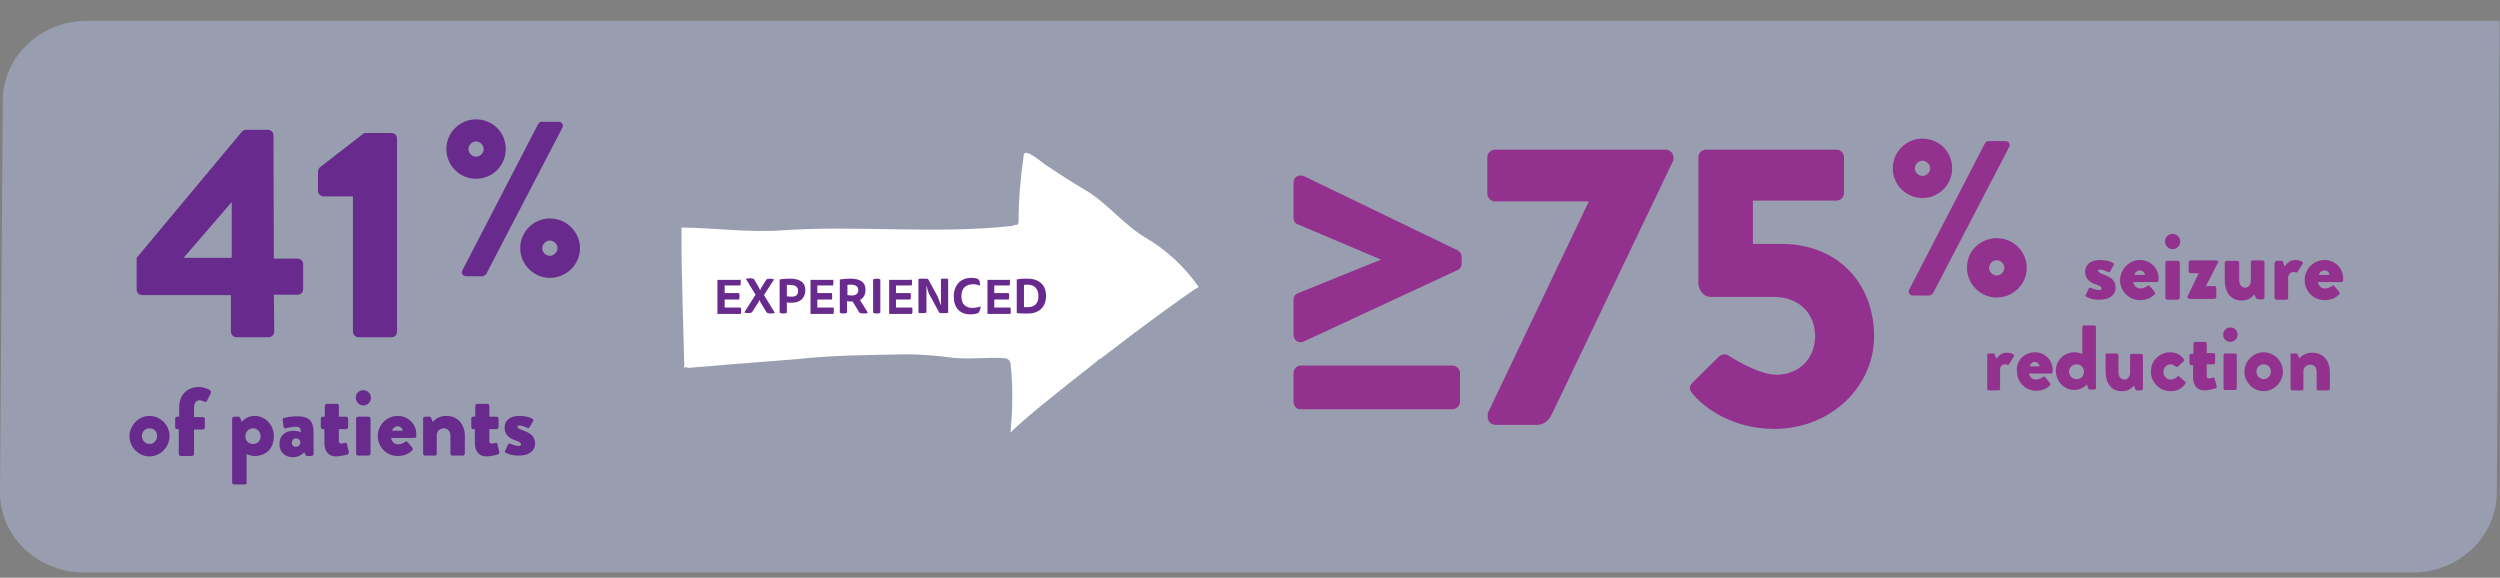 <?xml version="1.0" encoding="utf-8"?>
<!-- Generator: Adobe Illustrator 26.1.0, SVG Export Plug-In . SVG Version: 6.00 Build 0)  -->
<svg version="1.1" id="Layer_1" xmlns="http://www.w3.org/2000/svg" xmlns:xlink="http://www.w3.org/1999/xlink" x="0px" y="0px"
	 viewBox="0 0 623.1 144" style="enable-background:new 0 0 623.1 144;" xml:space="preserve">
<rect x="0" y="0" width="623.1" height="144" fill="#808080" stroke="none"/>
<style type="text/css">
	.st0{opacity:0.522;fill:#AEBBDB;enable-background:new    ;}
	.st1{enable-background:new    ;}
	.st2{fill:#682B8D;}
	.st3{fill:#93328E;}
	.st4{opacity:0.995;fill:#FFFFFF;enable-background:new    ;}
</style>
<g id="Group_4346" transform="translate(-374.184 -3538.953)">
	<g id="Group_3996" transform="translate(374.184 3538.953)">
		<path id="Path_7075" class="st0" d="M21.7,5.2h601.3l-0.7,117.5c0,11-9.4,20-21,20H21c-11.6,0-21-8.9-21-20l0.7-97.6
			C0.7,14.1,10.1,5.2,21.7,5.2z"/>
		<g id="Group_3708" transform="translate(31.757 5.155)">
			<g class="st1">
				<path class="st2" d="M2.3,67v-7.9l26.2-31.4c0.2-0.2,0.4-0.5,1.1-0.5H35c0.8,0,1.4,0.6,1.4,1.4l0.1,30.7h5.9
					c0.8,0,1.4,0.6,1.4,1.4v6.2c0,0.8-0.6,1.4-1.4,1.4h-5.9l0.1,9.2c0,0.8-0.7,1.4-1.4,1.4h-8c-0.8,0-1.4-0.7-1.4-1.4v-9.1h-22
					C2.9,68.4,2.3,67.8,2.3,67z M26,59.1V45.2L14,59.1H26z"/>
				<path class="st2" d="M56.1,43.8h-7.2c-0.8,0-1.4-0.7-1.4-1.4v-4.7c0-0.3,0.2-0.9,0.4-1.1L59,28h6.9c0.8,0,1.3,0.7,1.3,1.4v48.1
					c0,0.8-0.6,1.4-1.3,1.4h-8.3c-0.8,0-1.4-0.7-1.4-1.4V43.8z"/>
			</g>
			<g class="st1">
				<path class="st2" d="M79.5,32c0-4.1,3.3-7.4,7.4-7.4c4.1,0,7.4,3.2,7.4,7.4s-3.4,7.4-7.4,7.4C82.8,39.4,79.5,36.1,79.5,32z
					 M102.4,25.7c0.2-0.4,0.7-0.5,0.9-0.5h4.2c0.8,0,1.3,0.8,0.9,1.5l-19,36.5c-0.2,0.2-0.7,0.5-0.9,0.5h-4.1
					c-0.8,0-1.3-0.8-0.9-1.5L102.4,25.7z M88.8,32c0-1-0.9-1.9-1.9-1.9c-1,0-1.9,0.9-1.9,1.9c0,1,0.9,1.9,1.9,1.9
					C87.9,33.9,88.8,33,88.8,32z M105.3,49.3c4.1,0,7.5,3.3,7.5,7.4c0,4.1-3.4,7.4-7.5,7.4c-4.1,0-7.4-3.4-7.4-7.4
					C97.9,52.6,101.2,49.3,105.3,49.3z M105.3,58.6c1,0,1.9-0.9,1.9-1.9c0-1-0.9-1.9-1.9-1.9c-1,0-1.9,0.9-1.9,1.9
					C103.4,57.8,104.3,58.6,105.3,58.6z"/>
			</g>
			<g class="st1">
				<path class="st3" d="M440,36.8c0-4.1,3.3-7.4,7.4-7.4c4.1,0,7.4,3.2,7.4,7.4s-3.4,7.4-7.4,7.4C443.3,44.2,440,40.9,440,36.8z
					 M463,30.5c0.2-0.4,0.7-0.5,0.9-0.5h4.2c0.8,0,1.3,0.8,0.9,1.5l-19,36.5c-0.2,0.2-0.7,0.5-0.9,0.5H445c-0.8,0-1.3-0.8-0.9-1.5
					L463,30.5z M449.3,36.8c0-1-0.9-1.9-1.9-1.9c-1,0-1.9,0.9-1.9,1.9c0,1,0.9,1.9,1.9,1.9C448.4,38.7,449.3,37.8,449.3,36.8z
					 M465.9,54.2c4.1,0,7.5,3.3,7.5,7.4c0,4.1-3.4,7.4-7.5,7.4c-4.1,0-7.4-3.4-7.4-7.4C458.4,57.5,461.8,54.2,465.9,54.2z
					 M465.9,63.5c1,0,1.9-0.9,1.9-1.9c0-1-0.9-1.9-1.9-1.9c-1,0-1.9,0.9-1.9,1.9C464,62.6,464.9,63.5,465.9,63.5z"/>
			</g>
			<g class="st1">
				<path class="st2" d="M5.5,98.5c2.7,0,5,2.3,5,5c0,2.8-2.3,5.1-5,5.1s-5-2.3-5-5.1C0.6,100.8,2.8,98.5,5.5,98.5z M5.5,105.5
					c1.1,0,1.9-0.9,1.9-2c0-1.1-0.8-1.9-1.9-1.9s-1.9,0.9-1.9,1.9C3.6,104.6,4.5,105.5,5.5,105.5z"/>
				<path class="st2" d="M12.9,101.8h-0.5c-0.3,0-0.5-0.2-0.5-0.5v-2.1c0-0.3,0.2-0.5,0.5-0.5h0.5v-2.2c0-3.4,2.1-5.2,4.9-5.2
					c1.2,0,2.5,0.5,2.9,0.9c0.1,0.1,0.2,0.4,0.1,0.6l-1,2c-0.1,0.2-0.4,0.3-0.6,0.2c-0.3-0.2-0.8-0.4-1.2-0.4c-1,0-1.4,0.8-1.4,2
					v2.2h2.2c0.3,0,0.5,0.2,0.5,0.5v2.1c0,0.2-0.2,0.5-0.5,0.5h-2.2v6.1c0,0.2-0.2,0.5-0.5,0.5h-2.8c-0.2,0-0.5-0.2-0.5-0.5V101.8z"
					/>
				<path class="st2" d="M29.8,115.1c0,0.2-0.2,0.5-0.5,0.5h-2.7c-0.2,0-0.5-0.2-0.5-0.5V99.2c0-0.2,0.2-0.5,0.5-0.5h1.1
					c0.2,0,0.4,0.2,0.5,0.5l0.3,0.8c0,0,1.1-1.5,3.2-1.5c2.7,0,4.8,2.3,4.8,5c0,3.4-2.2,5-4.8,5c-0.8,0-1.7-0.3-2-0.5V115.1z
					 M31.3,105.5c1.1,0,1.9-0.8,1.9-1.9c0-1.1-0.8-2-1.9-2s-1.9,0.9-1.9,2C29.4,104.7,30.2,105.5,31.3,105.5z"/>
				<path class="st2" d="M41.4,102.2c1.1,0,1.8,0.4,1.8,0.4c0-0.9-0.1-1.4-1.3-1.4c-0.6,0-1.8,0.2-2.4,0.4c-0.4,0.1-0.5-0.1-0.6-0.5
					l-0.2-1.5c-0.1-0.4,0.1-0.6,0.4-0.6c0.2-0.1,1.9-0.4,3.2-0.4c3,0,4.1,1.2,4.1,4.1v5.3c0,0.2-0.2,0.5-0.5,0.5h-1.1
					c-0.1,0-0.3,0-0.4-0.3l-0.3-0.6c-0.6,0.5-1.4,1.2-2.9,1.2c-1.9,0-3.3-1.3-3.3-3.2C37.8,103.6,39.2,102.2,41.4,102.2z M42,106.2
					c0.6,0,1.1-0.5,1.1-1.1c0-0.6-0.5-1-1.1-1s-1,0.5-1,1C40.9,105.8,41.4,106.2,42,106.2z"/>
				<path class="st2" d="M49.2,101.8h-0.6c-0.2,0-0.4-0.2-0.4-0.5v-2.1c0-0.3,0.2-0.5,0.4-0.5h0.6v-2.7c0-0.2,0.2-0.5,0.5-0.5h2.6
					c0.2,0,0.4,0.2,0.4,0.5v2.7h1.8c0.3,0,0.5,0.2,0.5,0.5v2.1c0,0.2-0.2,0.5-0.5,0.5h-1.8v3c0,0.5,0.4,0.6,0.6,0.6
					c0.3,0,0.7-0.1,0.9-0.2c0.2,0,0.5,0,0.5,0.3l0.5,2c0,0.2-0.1,0.5-0.3,0.6c0,0-1.7,0.5-2.9,0.5c-1.8,0-2.9-1.2-2.9-3.3V101.8z"/>
				<path class="st2" d="M56.9,94c0-1.1,0.8-1.9,1.9-1.9s1.9,0.9,1.9,1.9c0,1.1-0.9,1.9-1.9,1.9S56.9,95,56.9,94z M57,99.2
					c0-0.3,0.2-0.5,0.5-0.5h2.6c0.2,0,0.5,0.2,0.5,0.5v8.7c0,0.2-0.2,0.5-0.5,0.5h-2.6c-0.2,0-0.5-0.2-0.5-0.5V99.2z"/>
				<path class="st2" d="M67.4,98.5c2.4,0,4.6,1.9,4.6,4.5c0,0.2,0,0.5,0,0.6c0,0.2-0.2,0.4-0.5,0.4h-5.8c0.1,0.6,0.6,1.6,1.8,1.6
					c0.6,0,1.3-0.3,1.7-0.6c0.2-0.2,0.5-0.2,0.6,0l1.2,1.4c0.1,0.2,0.2,0.5,0,0.7c-0.8,0.8-2,1.4-3.6,1.4c-2.9,0-5-2.3-5-5
					C62.4,100.8,64.6,98.5,67.4,98.5z M68.6,102.2c0-0.6-0.6-1.1-1.3-1.1c-0.6,0-1.2,0.5-1.3,1.1H68.6z"/>
				<path class="st2" d="M73.7,99.2c0-0.3,0.2-0.5,0.5-0.5h1.1c0.1,0,0.4,0.1,0.4,0.3l0.4,1c0.5-0.6,1.6-1.5,3.4-1.5
					c3,0,4.6,2.3,4.6,5v4.4c0,0.2-0.2,0.5-0.5,0.5H81c-0.3,0-0.5-0.2-0.5-0.5v-4.5c0-1-0.6-1.8-1.6-1.8c-1,0-1.8,0.7-1.8,1.7v4.6
					c0,0.2-0.1,0.5-0.4,0.5h-2.5c-0.2,0-0.5-0.2-0.5-0.5V99.2z"/>
				<path class="st2" d="M86.7,101.8h-0.6c-0.2,0-0.4-0.2-0.4-0.5v-2.1c0-0.3,0.2-0.5,0.4-0.5h0.6v-2.7c0-0.2,0.2-0.5,0.5-0.5h2.6
					c0.2,0,0.4,0.2,0.4,0.5v2.7h1.8c0.3,0,0.5,0.2,0.5,0.5v2.1c0,0.2-0.2,0.5-0.5,0.5h-1.8v3c0,0.5,0.4,0.6,0.6,0.6
					c0.3,0,0.7-0.1,0.9-0.2c0.2,0,0.5,0,0.5,0.3l0.5,2c0,0.2-0.1,0.5-0.3,0.6c0,0-1.7,0.5-2.9,0.5c-1.8,0-2.9-1.2-2.9-3.3V101.8z"/>
				<path class="st2" d="M94.1,107.3l0.8-1.7c0.1-0.1,0.3-0.3,0.5-0.2c0,0,1.1,0.6,2.2,0.6c0.2,0,0.5-0.1,0.5-0.4
					c0-0.2-0.1-0.6-1.4-1c-1.9-0.6-2.7-1.7-2.7-3.2c0-1.6,1.2-2.9,3.7-2.9c1.5,0,2.7,0.4,3.2,0.7c0.2,0.1,0.4,0.4,0.2,0.6l-0.9,1.6
					c-0.1,0.1-0.3,0.2-0.5,0.1c0,0-1.1-0.6-2-0.6c-0.3,0-0.5,0.1-0.5,0.3c0,0.2,0.3,0.5,1.1,0.8c1.9,0.7,3.3,1.4,3.3,3.4
					c0,1.7-1.3,3-4.1,3c-1.6,0-2.8-0.4-3.3-0.8C94.1,107.7,93.9,107.5,94.1,107.3z"/>
			</g>
		</g>
		<g class="st1">
			<path class="st3" d="M322.4,83.4v-8.8c0-0.7,0.4-1.2,0.8-1.4l21-8.5l-21-8.9c-0.4-0.2-0.8-0.7-0.8-1.4v-8.8
				c0-1.6,1.4-2.3,2.8-1.6l38.1,18.4c0.5,0.3,1,0.8,1,1.7v1.5c0,1.1-0.5,1.4-1,1.7L325.2,85C323.9,85.8,322.4,85,322.4,83.4z
				 M322.4,100.1v-7.1c0-1,0.8-1.9,1.8-1.9H362c1,0,1.9,0.9,1.9,1.9v7.1c0,1-0.9,1.9-1.9,1.9h-37.8
				C323.2,102.1,322.4,101.2,322.4,100.1z"/>
			<path class="st3" d="M370.8,103L396,50.2h-23.4c-1,0-1.9-0.9-1.9-1.9v-9.1c0-1,0.9-1.9,1.9-1.9h42.6c1,0,1.9,0.9,1.9,1.9v0.7
				l-30.2,63.1c-1.2,2.5-2.6,2.9-4.1,2.9h-10c-1.1,0-2-0.8-2-1.9V103z"/>
			<path class="st3" d="M422,95.2l6.4-6.3c0.6-0.6,1.6-0.8,2.4-0.3c0,0,7.2,4.8,12,4.8c5.5,0,9.6-4,9.6-9.6c0-5.5-3.8-9.8-10.4-9.8
				h-15.6c-2,0-3.1-1.9-3.1-3.5V39.2c0-1,0.8-1.9,1.9-1.9h32.5c1.1,0,1.9,0.9,1.9,1.9v8.9c0,1-0.8,1.9-1.9,1.9h-20.8v10.8h7.2
				c13.9,0,23,9.8,23,23c0,12.6-10.8,23.1-24.9,23.1c-10.5,0-17.5-5.4-20-8.4C420.9,97.1,420.8,96.4,422,95.2z"/>
		</g>
		<g class="st1">
			<path class="st3" d="M519.8,73.6l0.8-1.7c0.1-0.1,0.3-0.3,0.5-0.2c0,0,1.1,0.6,2.2,0.6c0.2,0,0.5-0.1,0.5-0.4
				c0-0.2-0.1-0.6-1.4-1c-1.9-0.6-2.7-1.7-2.7-3.2c0-1.6,1.2-2.9,3.7-2.9c1.5,0,2.7,0.4,3.2,0.7c0.2,0.1,0.4,0.4,0.2,0.6l-0.9,1.6
				c-0.1,0.1-0.3,0.2-0.5,0.1c0,0-1.1-0.6-2-0.6c-0.3,0-0.5,0.1-0.5,0.3c0,0.2,0.3,0.5,1.1,0.8c1.9,0.7,3.3,1.4,3.3,3.4
				c0,1.7-1.3,3-4.1,3c-1.6,0-2.8-0.4-3.3-0.8C519.8,73.9,519.7,73.8,519.8,73.6z"/>
			<path class="st3" d="M533.4,64.8c2.4,0,4.6,1.9,4.6,4.5c0,0.2,0,0.5,0,0.6c0,0.2-0.2,0.4-0.5,0.4h-5.8c0.1,0.6,0.6,1.6,1.8,1.6
				c0.6,0,1.3-0.3,1.7-0.6c0.2-0.2,0.5-0.2,0.6,0l1.2,1.4c0.1,0.2,0.2,0.5,0,0.7c-0.8,0.8-2,1.4-3.6,1.4c-2.9,0-5-2.3-5-5
				C528.5,67.1,530.6,64.8,533.4,64.8z M534.6,68.5c0-0.6-0.6-1.1-1.3-1.1c-0.6,0-1.2,0.5-1.3,1.1H534.6z"/>
			<path class="st3" d="M539.6,60.2c0-1.1,0.8-1.9,1.9-1.9s1.9,0.9,1.9,1.9c0,1.1-0.9,1.9-1.9,1.9S539.6,61.3,539.6,60.2z
				 M539.7,65.5c0-0.3,0.2-0.5,0.5-0.5h2.6c0.2,0,0.5,0.2,0.5,0.5v8.7c0,0.2-0.2,0.5-0.5,0.5h-2.6c-0.2,0-0.5-0.2-0.5-0.5V65.5z"/>
			<path class="st3" d="M545.2,73.9l2.8-5.8v0h-2.1c-0.2,0-0.4-0.2-0.4-0.5v-2.2c0-0.3,0.2-0.5,0.4-0.5h6.5c0.4,0,0.6,0.3,0.4,0.6
				l-3,5.8v0h2.1c0.3,0,0.5,0.2,0.5,0.5v2.2c0,0.2-0.2,0.5-0.5,0.5h-6.2c-0.2,0-0.5-0.2-0.5-0.5V73.9z"/>
			<path class="st3" d="M554.5,65.5c0-0.3,0.2-0.5,0.5-0.5h2.6c0.2,0,0.5,0.2,0.5,0.5v4.4c0,1,0.6,1.8,1.5,1.8
				c0.9,0,1.4-0.9,1.4-1.7v-4.6c0-0.4,0.3-0.5,0.5-0.5h2.4c0.2,0,0.5,0.2,0.5,0.5v8.7c0,0.2-0.2,0.5-0.5,0.5h-1.1
				c-0.2,0-0.4-0.2-0.5-0.3l-0.4-0.9c-0.6,0.6-1.4,1.5-3.2,1.5c-2.9,0-4.2-2.3-4.2-5V65.5z"/>
			<path class="st3" d="M567,65.5c0-0.3,0.2-0.5,0.5-0.5h1.1c0.3,0,0.4,0.1,0.4,0.3l0.4,1.1c0.5-0.7,1.4-1.6,2.6-1.6
				c1.3,0,2.3,0.5,1.9,1l-1.2,1.9c-0.1,0.2-0.3,0.3-0.5,0.2c-0.1,0-0.4-0.1-0.6-0.1c-0.7,0-1.3,0.6-1.3,1.4v5c0,0.3-0.1,0.5-0.5,0.5
				h-2.4c-0.2,0-0.5-0.2-0.5-0.5V65.5z"/>
			<path class="st3" d="M579.4,64.8c2.4,0,4.6,1.9,4.6,4.5c0,0.2,0,0.5,0,0.6c0,0.2-0.2,0.4-0.5,0.4h-5.8c0.1,0.6,0.6,1.6,1.8,1.6
				c0.6,0,1.3-0.3,1.7-0.6c0.2-0.2,0.5-0.2,0.6,0l1.2,1.4c0.1,0.2,0.2,0.5,0,0.7c-0.8,0.8-2,1.4-3.6,1.4c-2.9,0-5-2.3-5-5
				C574.4,67.1,576.6,64.8,579.4,64.8z M580.6,68.5c0-0.6-0.6-1.1-1.3-1.1c-0.6,0-1.2,0.5-1.3,1.1H580.6z"/>
		</g>
		<g class="st1">
			<path class="st3" d="M495.3,88.5c0-0.3,0.2-0.4,0.4-0.4h1.1c0.3,0,0.3,0.1,0.4,0.3l0.4,1c0.5-0.7,1.3-1.5,2.5-1.5
				c1.3,0,2.2,0.5,1.8,1l-1.1,1.8c-0.1,0.2-0.3,0.3-0.5,0.2c-0.1,0-0.3-0.1-0.6-0.1c-0.7,0-1.2,0.5-1.2,1.3v4.8
				c0,0.3-0.1,0.4-0.5,0.4h-2.3c-0.2,0-0.4-0.2-0.4-0.4V88.5z"/>
			<path class="st3" d="M507.2,87.8c2.3,0,4.4,1.8,4.4,4.3c0,0.2,0,0.5,0,0.6c0,0.2-0.2,0.4-0.4,0.4h-5.5c0.1,0.6,0.6,1.5,1.8,1.5
				c0.6,0,1.2-0.3,1.6-0.6c0.2-0.2,0.4-0.2,0.6,0l1.2,1.4c0.1,0.2,0.2,0.5,0,0.7c-0.8,0.8-2,1.3-3.4,1.3c-2.7,0-4.8-2.2-4.8-4.8
				C502.4,90,504.5,87.8,507.2,87.8z M508.3,91.3c0-0.6-0.6-1.1-1.2-1.1c-0.6,0-1.1,0.5-1.2,1.1H508.3z"/>
			<path class="st3" d="M517.1,87.8c0.8,0,1.6,0.3,1.9,0.4v-6.7c0-0.2,0.2-0.4,0.4-0.4h2.6c0.2,0,0.4,0.2,0.4,0.4v15.2
				c0,0.2-0.2,0.4-0.4,0.4h-1.1c-0.2,0-0.4-0.2-0.5-0.5l-0.3-0.8c0,0-1.1,1.4-3.1,1.4c-2.6,0-4.6-2.2-4.6-4.8
				C512.5,89.4,514.7,87.8,517.1,87.8z M517.6,94.5c1.1,0,1.8-0.8,1.8-1.9c0-1-0.8-1.8-1.8-1.8c-1.1,0-1.9,0.8-1.9,1.8
				C515.7,93.7,516.5,94.5,517.6,94.5z"/>
			<path class="st3" d="M524.7,88.5c0-0.3,0.2-0.4,0.4-0.4h2.5c0.2,0,0.4,0.2,0.4,0.4v4.3c0,0.9,0.5,1.8,1.5,1.8
				c0.9,0,1.4-0.9,1.4-1.6v-4.4c0-0.4,0.3-0.4,0.5-0.4h2.3c0.2,0,0.4,0.2,0.4,0.4v8.3c0,0.2-0.2,0.4-0.4,0.4h-1.1
				c-0.2,0-0.4-0.2-0.4-0.3l-0.3-0.9c-0.6,0.6-1.3,1.4-3.1,1.4c-2.7,0-4-2.2-4-4.8V88.5z"/>
			<path class="st3" d="M540.9,87.8c1.4,0,2.6,0.6,3.4,1.7c0.2,0.2,0.1,0.5-0.1,0.6l-1.4,1.3c-0.1,0.1-0.4,0.1-0.5,0
				c-0.3-0.3-0.8-0.6-1.3-0.6c-1,0-1.8,0.9-1.8,1.9c0,1,0.8,1.9,1.8,1.9c0.8,0,1.2-0.3,1.6-0.7c0.2-0.2,0.4-0.2,0.5-0.1l1.4,1.2
				c0.2,0.2,0.3,0.4,0.2,0.6c-0.9,1.3-2,1.9-3.7,1.9c-2.6,0-4.9-2.1-4.9-4.8C536,89.9,538.3,87.8,540.9,87.8z"/>
			<path class="st3" d="M546.7,91h-0.6c-0.2,0-0.4-0.2-0.4-0.4v-2c0-0.3,0.2-0.4,0.4-0.4h0.6v-2.6c0-0.2,0.2-0.4,0.4-0.4h2.5
				c0.2,0,0.4,0.2,0.4,0.4V88h1.7c0.3,0,0.4,0.2,0.4,0.4v2c0,0.2-0.2,0.4-0.4,0.4H550v2.9c0,0.5,0.3,0.6,0.6,0.6
				c0.3,0,0.7-0.1,0.9-0.2c0.2,0,0.4,0,0.5,0.3l0.5,1.9c0,0.2-0.1,0.5-0.3,0.5c0,0-1.6,0.5-2.8,0.5c-1.7,0-2.8-1.1-2.8-3.2V91z"/>
			<path class="st3" d="M554.1,83.4c0-1,0.8-1.8,1.8-1.8s1.8,0.8,1.8,1.8s-0.8,1.8-1.8,1.8S554.1,84.5,554.1,83.4z M554.2,88.5
				c0-0.3,0.2-0.4,0.4-0.4h2.5c0.2,0,0.4,0.2,0.4,0.4v8.3c0,0.2-0.2,0.4-0.4,0.4h-2.5c-0.2,0-0.4-0.2-0.4-0.4V88.5z"/>
			<path class="st3" d="M564.2,87.8c2.6,0,4.8,2.2,4.8,4.8c0,2.6-2.2,4.9-4.8,4.9c-2.6,0-4.8-2.2-4.8-4.9
				C559.4,90,561.6,87.8,564.2,87.8z M564.2,94.5c1,0,1.8-0.9,1.8-1.9c0-1-0.8-1.8-1.8-1.8s-1.8,0.8-1.8,1.8
				C562.4,93.6,563.2,94.5,564.2,94.5z"/>
			<path class="st3" d="M570.8,88.5c0-0.3,0.2-0.4,0.4-0.4h1.1c0.1,0,0.3,0.1,0.4,0.3l0.4,0.9c0.5-0.6,1.6-1.4,3.2-1.4
				c2.9,0,4.4,2.2,4.4,4.8v4.2c0,0.2-0.2,0.4-0.4,0.4h-2.5c-0.3,0-0.4-0.2-0.4-0.4v-4.3c0-0.9-0.5-1.7-1.6-1.7
				c-0.9,0-1.7,0.7-1.7,1.6v4.4c0,0.2-0.1,0.4-0.4,0.4h-2.4c-0.2,0-0.4-0.2-0.4-0.4V88.5z"/>
		</g>
		<g id="Group_3790" transform="translate(169.864 38.106)">
			<path id="Path_7083" class="st4" d="M67.1,51c-3.8-0.5-7.6-0.8-11.4-0.8c-9.1,0.2-17.8,0.2-26.9,1.2c-2.1,0.2-14.6,1.1-27.2,2.2
				c-0.2-0.2-0.5-0.3-0.7-0.1c-0.1,0-0.1,0.1-0.2,0.2C0.6,47.1-0.1,29.9,0,18.6c8.5,0.1,16.7,1.3,25.1,0.7c19-1.3,38.4,1,57.3-1.1
				c0.2,0,0.4-0.1,0.6-0.3c0.3,0.2,0.7,0.1,0.9-0.3c0.1-0.1,0.1-0.3,0.1-0.4c0-5.6,0.5-11.2,1.3-16.7c0.3-1.9,4.8,2.1,5.3,2.4
				c3.3,2.2,6.7,4.4,10.1,6.4c5.4,3.2,9.5,8.6,14.9,11.8c5.3,3.1,9.8,7.3,13.3,12.3c-2.3,1.3-13.6,9.5-24.6,18
				c-0.3,0-0.6,0.2-0.7,0.5c0,0,0,0,0,0C94.1,59.3,85,66.6,82,69.7c0.1-2.2,0.4-4.4,0.4-6.6c0.1-3.6,0-7.2-0.4-10.7
				c0-0.1,0-0.1-0.1-0.2c-0.1-0.5-0.6-0.9-1.1-1C76.2,50.8,71.7,51.6,67.1,51"/>
		</g>
	</g>
	<g class="st1">
		<path class="st2" d="M558.7,3608.5c0.1,0.1,0.1,0.4,0.1,0.8s0,0.6-0.1,0.8h-3.9v1.9h3.6c0.1,0.2,0.1,0.4,0.1,0.8
			c0,0.3,0,0.6-0.1,0.8h-3.6v2h4c0.1,0.1,0.1,0.4,0.1,0.8c0,0.3,0,0.6-0.1,0.8H553v-8.5H558.7z"/>
		<path class="st2" d="M563.2,3610.4c0.2,0.3,0.3,0.6,0.4,0.8h0.1c0.1-0.3,0.2-0.6,0.4-0.8l1.1-1.8c0.2-0.1,0.6-0.2,1-0.2
			c0.4,0,0.7,0.1,0.9,0.2l-2.5,3.9l2.7,4.4c-0.1,0.1-0.5,0.2-0.9,0.2c-0.5,0-0.8-0.1-1.1-0.2l-1.4-2.3c-0.2-0.3-0.3-0.6-0.4-0.8
			h-0.1c-0.1,0.3-0.2,0.6-0.4,0.8l-1.4,2.2c-0.2,0.1-0.6,0.2-1,0.2c-0.4,0-0.7-0.1-0.9-0.2l2.8-4.4l-2.4-3.9
			c0.1-0.1,0.5-0.2,0.9-0.2c0.5,0,0.8,0.1,1.1,0.2L563.2,3610.4z"/>
		<path class="st2" d="M568.5,3608.6c0.6-0.1,1.6-0.2,2.5-0.2c2.4,0,3.9,0.8,3.9,2.9c0,2.1-1.5,3.1-3.3,3.1c-0.4,0-1,0-1.3-0.1v2.6
			c-0.2,0.1-0.5,0.2-0.9,0.2c-0.4,0-0.7-0.1-0.9-0.2V3608.6z M570.3,3610v2.8c0.3,0,0.7,0.1,1.1,0.1c1.1,0,1.7-0.4,1.7-1.4
			c0-1.1-0.7-1.5-1.9-1.5C570.8,3609.9,570.6,3609.9,570.3,3610z"/>
		<path class="st2" d="M581.8,3608.5c0.1,0.1,0.1,0.4,0.1,0.8s0,0.6-0.1,0.8h-3.9v1.9h3.6c0.1,0.2,0.1,0.4,0.1,0.8
			c0,0.3,0,0.6-0.1,0.8h-3.6v2h4c0.1,0.1,0.1,0.4,0.1,0.8c0,0.3,0,0.6-0.1,0.8h-5.7v-8.5H581.8z"/>
		<path class="st2" d="M583.6,3608.6c0.6-0.1,1.6-0.2,2.5-0.2c2.4,0,3.8,0.8,3.8,2.8c0,1.2-0.5,2.1-1.4,2.5l2,3.2
			c-0.2,0.1-0.5,0.2-1,0.2c-0.5,0-0.9-0.1-1.1-0.2l-1.7-2.8h-0.2c-0.4,0-0.9,0-1.2-0.1v2.9c-0.2,0.1-0.5,0.2-0.9,0.2
			c-0.4,0-0.7-0.1-0.9-0.2V3608.6z M585.4,3610v2.5c0.2,0,0.7,0.1,1,0.1c1,0,1.7-0.4,1.7-1.3c0-1-0.7-1.4-1.9-1.4
			C585.9,3609.9,585.6,3609.9,585.4,3610z"/>
		<path class="st2" d="M591.8,3608.6c0.2-0.1,0.5-0.2,0.9-0.2c0.4,0,0.7,0.1,0.9,0.2v8.3c-0.2,0.1-0.5,0.2-0.9,0.2
			c-0.4,0-0.7-0.1-0.9-0.2V3608.6z"/>
		<path class="st2" d="M601.4,3608.5c0.1,0.1,0.1,0.4,0.1,0.8s0,0.6-0.1,0.8h-3.9v1.9h3.6c0.1,0.2,0.1,0.4,0.1,0.8
			c0,0.3,0,0.6-0.1,0.8h-3.6v2h4c0.1,0.1,0.1,0.4,0.1,0.8c0,0.3,0,0.6-0.1,0.8h-5.7v-8.5H601.4z"/>
		<path class="st2" d="M604.9,3616.9c-0.2,0.1-0.4,0.1-0.9,0.1c-0.4,0-0.7,0-0.9-0.1v-8.4c0.3-0.1,0.7-0.1,1.2-0.1
			c0.5,0,0.9,0,1.2,0.1l2.3,4.2c0.3,0.6,0.6,1.5,0.8,2.2h0.1v-6.4c0.2-0.1,0.4-0.1,0.9-0.1c0.4,0,0.7,0,0.9,0.1v8.4
			c-0.2,0.1-0.6,0.1-1.1,0.1c-0.5,0-0.9,0-1.1-0.1l-2.4-4.4c-0.3-0.5-0.6-1.4-0.7-2.2h-0.1V3616.9z"/>
		<path class="st2" d="M616.7,3609.8c-1.7,0-2.9,0.9-2.9,3s1.2,2.9,2.8,2.9c0.8,0,1.5-0.2,2-0.4c0,0.4-0.2,1.2-0.5,1.6
			c-0.5,0.3-1.3,0.4-2.1,0.4c-2.6,0-4.1-1.7-4.1-4.4c0-3,1.8-4.7,4.4-4.7c0.7,0,1.4,0.1,1.8,0.4c0.3,0.4,0.4,1.1,0.3,1.6
			C617.9,3609.9,617.4,3609.8,616.7,3609.8z"/>
		<path class="st2" d="M625.8,3608.5c0.1,0.1,0.1,0.4,0.1,0.8s0,0.6-0.1,0.8H622v1.9h3.6c0.1,0.2,0.1,0.4,0.1,0.8
			c0,0.3,0,0.6-0.1,0.8H622v2h4c0.1,0.1,0.1,0.4,0.1,0.8c0,0.3,0,0.6-0.1,0.8h-5.7v-8.5H625.8z"/>
		<path class="st2" d="M627.6,3608.6c0.9-0.2,1.7-0.2,2.6-0.2c2.8,0,4.7,1.4,4.7,4.3c0,3-2,4.4-4.5,4.4c-0.9,0-1.9,0-2.8-0.1V3608.6
			z M629.4,3615.5c0.3,0,0.7,0,1,0c1.6,0,2.6-0.9,2.6-2.7c0-2-1.1-2.9-2.8-2.9c-0.3,0-0.6,0-0.8,0.1V3615.5z"/>
	</g>
</g>
</svg>
